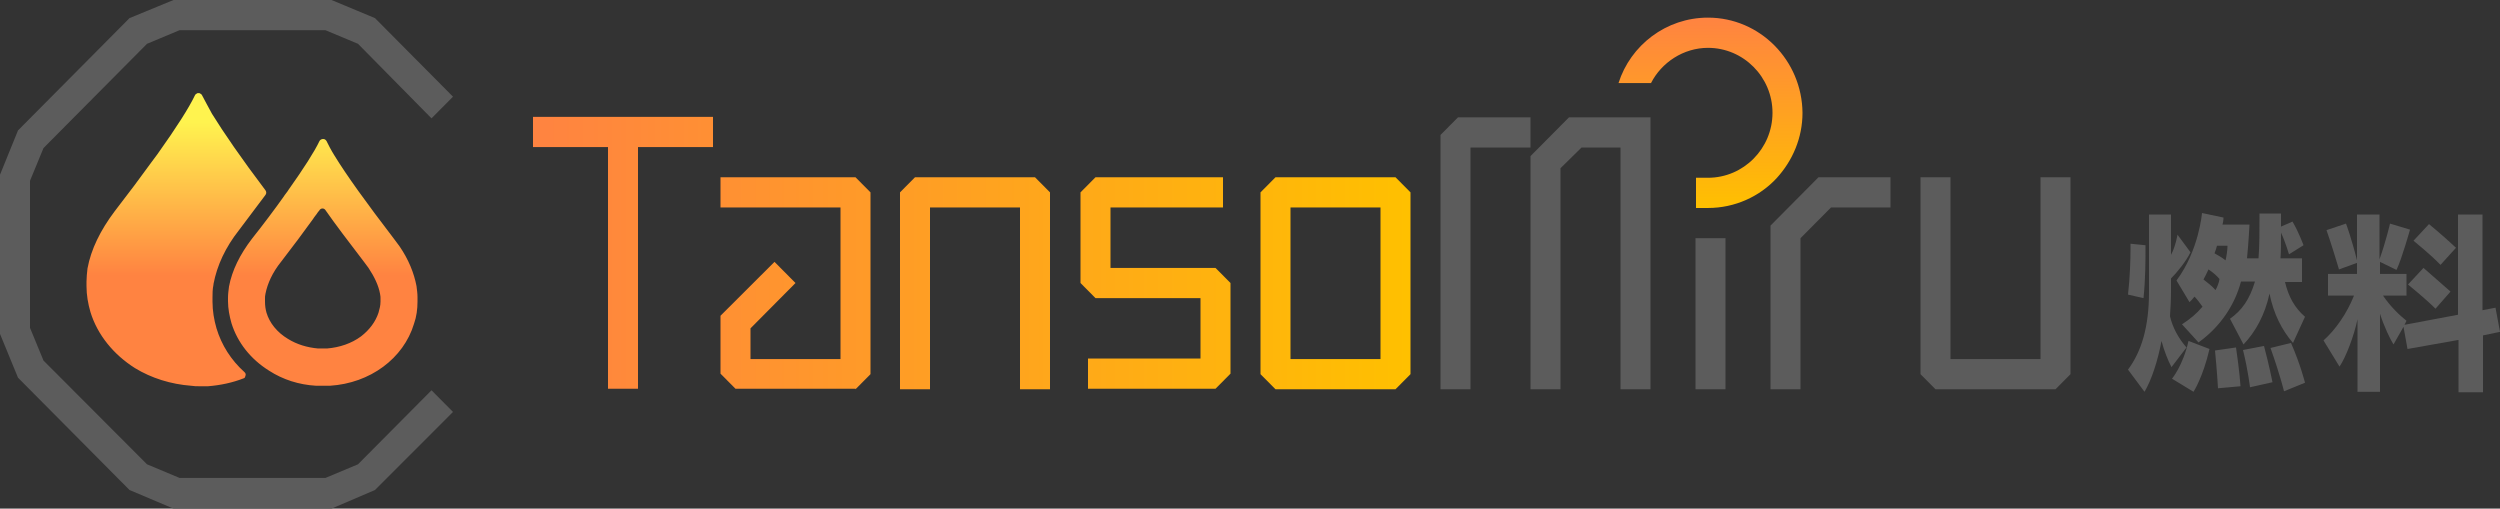 <svg width="290" height="59" viewBox="0 0 290 59" fill="none" xmlns="http://www.w3.org/2000/svg">
<rect x="0" y="0" width="290" height="59" fill="#333333" stroke="none"/>
<g clip-path="url(#clip0_6874_2500)">
<path d="M205.378 45.155H208.858V27.631L212.396 24.067H219.298V20.562H210.946L205.378 26.17V45.155Z" fill="#5C5C5C"/>
<path d="M200.158 27.631H196.678V45.155H200.158V27.631Z" fill="#5C5C5C"/>
<path d="M198.128 2.045C193.256 2.045 189.138 5.257 187.746 9.639H191.516C192.734 7.244 195.286 5.55 198.128 5.55C202.246 5.55 205.61 8.938 205.61 13.085C205.61 17.233 202.246 20.621 198.128 20.621H196.736V24.126H198.128C201.26 24.126 204.16 22.782 206.132 20.621C207.93 18.635 209.09 16.006 209.09 13.085C209.032 7.01 204.16 2.045 198.128 2.045Z" fill="url(#paint0_linear_6874_2500)"/>
<path d="M169.128 13.611L167.098 15.655V45.155H170.578V17.116H177.538V13.611H169.128Z" fill="#5C5C5C"/>
<path d="M177.538 45.155H181.018V19.511L183.454 17.116H187.978V45.155H191.458V13.611H182.004L177.538 18.109V45.155Z" fill="#5C5C5C"/>
<path d="M238.438 45.155L240.178 43.403V20.562H236.698V41.651H226.258V20.562H222.778V43.403L224.518 45.155H238.438Z" fill="#5C5C5C"/>
<path d="M82.708 17.057H74.008V45.097H70.528V17.057H61.828V13.553H82.708V17.057ZM106.14 20.562L104.4 22.315V45.155H107.88V24.067H118.32V45.155H121.8V22.315L120.06 20.562H106.14ZM146.218 22.315L147.958 20.562H161.878L163.618 22.315V43.403L161.878 45.155H147.958L146.218 43.403V22.315ZM149.698 41.651H160.138V24.067H149.698V41.651ZM99.238 45.155L100.978 43.403V22.315L99.238 20.562H83.578V24.067H97.498V41.651H87.058V38.087L92.278 32.83L89.842 30.376L83.578 36.627V43.344L85.318 45.097H99.238V45.155ZM125.338 32.83L127.078 34.582H139.258V41.592H126.208V45.097H140.998L141.23 44.863L142.738 43.344V32.83L140.998 31.077H128.818V24.067H141.868V20.562H127.078L125.338 22.315V32.83Z" fill="url(#paint1_linear_6874_2500)"/>
<path d="M251.836 32.304V33.823C251.836 34.816 251.778 35.751 251.72 36.685C252.01 37.97 252.706 39.255 253.634 40.307L251.894 42.585C251.488 41.826 251.024 40.657 250.734 39.547C250.328 41.767 249.574 44.104 248.762 45.447L246.848 42.877C248.414 40.774 249.284 37.912 249.284 33.881V24.885H251.836V29.558C252.358 28.624 252.59 27.222 252.59 27.222L254.098 29.266C253.576 30.318 252.59 31.545 251.836 32.304ZM248.646 34.582L246.848 34.173C247.08 32.187 247.138 30.026 247.138 28.974C247.138 28.565 247.138 28.273 247.138 28.273L248.878 28.448C248.878 28.448 248.878 28.624 248.878 28.974C248.878 30.026 248.878 32.362 248.646 34.582ZM254.446 45.447L251.952 43.929C251.952 43.929 253.228 42.41 253.866 39.547L256.302 40.482C255.548 43.754 254.446 45.447 254.446 45.447ZM265.988 39.781C264.712 38.321 263.726 36.393 263.262 34.056C262.74 36.51 261.638 38.496 260.246 39.956L258.68 36.977C260.072 35.984 260.942 34.757 261.58 32.654H259.956C259.26 35.283 257.636 37.853 255.026 39.723L253.112 37.62C254.098 36.977 254.794 36.393 255.49 35.575C255.2 35.166 254.852 34.699 254.562 34.407C254.388 34.641 254.156 34.874 253.982 35.05L252.474 32.538C255.084 29.033 255.432 24.71 255.432 24.71L257.926 25.236C257.926 25.236 257.926 25.645 257.81 26.053H260.942C260.942 26.053 260.826 28.273 260.652 29.967H261.986C262.102 28.565 262.102 26.813 262.102 24.768H264.596C264.596 25.294 264.596 25.82 264.596 26.287L265.93 25.703C266.684 26.988 267.206 28.448 267.206 28.448L265.524 29.5C265.524 29.5 265.118 28.098 264.596 26.988C264.596 27.864 264.596 29.325 264.538 29.967H267.032V32.713H265.06C265.466 34.407 266.162 35.692 267.38 36.744L265.988 39.781ZM256.186 31.253C256.012 31.661 255.78 32.07 255.606 32.421C256.07 32.771 256.65 33.239 256.998 33.648C257.23 33.239 257.404 32.771 257.462 32.362C257.114 31.953 256.708 31.603 256.186 31.253ZM257.172 28.507C257.114 28.741 256.998 29.091 256.882 29.383C257.404 29.675 257.81 29.909 258.158 30.201C258.274 29.792 258.39 28.974 258.39 28.507H257.172ZM257.288 45.039C257.288 45.039 257.172 42.994 256.94 40.657L259.376 40.307C259.782 42.994 259.898 44.805 259.898 44.805L257.288 45.039ZM261 44.922C261 44.922 260.768 42.936 260.188 40.599L262.624 40.132C263.204 42.293 263.61 44.338 263.61 44.338L261 44.922ZM264.944 45.389C264.944 45.389 264.538 43.637 263.378 40.365L265.756 39.781C266.858 42.293 267.38 44.396 267.38 44.396L264.944 45.389Z" fill="#5C5C5C"/>
<path d="M288.028 38.905V45.506H285.186V39.431L279.27 40.482L278.806 37.912L277.646 39.956C277.24 39.314 276.544 37.853 276.08 36.393V45.447H273.47V37.036C273.064 38.963 272.136 41.417 271.382 42.527L269.526 39.489C270.918 38.262 272.252 36.335 273.064 34.29H270.048V31.778H273.412V30.493L271.324 31.253C270.454 28.332 269.874 26.696 269.874 26.696L272.136 25.937C272.136 25.937 272.774 27.631 273.412 30.201V24.885H276.022V30.084C276.776 27.981 277.24 25.937 277.24 25.937L279.56 26.638C279.56 26.638 278.632 29.967 277.994 31.311L276.08 30.376V31.778H279.154V34.29H276.428C277.298 35.575 278.342 36.568 279.154 37.211L278.922 37.678L285.128 36.51V24.885H287.97V35.984L289.478 35.692L290 38.496L288.028 38.905ZM282.518 35.809C281.358 34.641 279.328 33.005 279.328 33.005L281.126 31.077C281.126 31.077 282.808 32.538 284.258 33.823L282.518 35.809ZM283.098 30.727C282.054 29.617 279.966 27.923 279.966 27.923L281.764 25.995C281.764 25.995 283.272 27.222 284.896 28.741L283.098 30.727Z" fill="#5C5C5C"/>
<path d="M41.528 53.859L37.758 55.437H20.822L17.052 53.859L5.046 41.826L3.48 38.029V20.971L5.046 17.174L17.052 5.082L20.822 3.505H37.758L41.528 5.082L50.054 13.728L52.548 11.216L43.5 2.103L38.454 0H20.126L15.022 2.103L2.088 15.13L0 20.27V38.73L2.088 43.812L15.022 56.839L20.126 59H38.454L43.5 56.839L52.548 47.784L50.054 45.272L41.528 53.859Z" fill="#5C5C5C"/>
<path d="M23.142 44.805C22.794 44.805 22.504 44.805 22.156 44.746C19.836 44.571 17.574 43.87 15.66 42.702C13.166 41.125 11.31 38.846 10.498 36.218C10.208 35.225 10.034 34.232 10.034 33.18C10.034 33.005 10.034 32.83 10.034 32.654C10.034 32.187 10.092 31.661 10.15 31.136C10.556 28.916 11.658 26.696 13.282 24.535C14.906 22.432 16.356 20.504 17.574 18.81C17.806 18.518 18.038 18.167 18.27 17.875C20.474 14.779 21.924 12.501 22.62 11.041C22.678 10.924 22.794 10.865 22.91 10.807C22.968 10.807 22.968 10.807 23.026 10.807C23.084 10.807 23.084 10.807 23.142 10.807C23.258 10.865 23.374 10.924 23.432 11.041C23.722 11.625 24.128 12.326 24.592 13.202C25.926 15.363 28.014 18.401 30.798 22.081C30.914 22.256 30.914 22.432 30.798 22.607C29.87 23.834 28.826 25.236 27.724 26.696C26.158 28.682 25.172 30.785 24.766 32.947V33.005C24.65 33.531 24.65 34.056 24.65 34.524C24.65 34.699 24.65 34.816 24.65 34.991C24.65 36.043 24.824 37.094 25.114 38.087C25.694 40.015 26.796 41.767 28.362 43.169C28.478 43.286 28.536 43.403 28.478 43.578C28.42 43.754 28.42 43.812 28.304 43.87C26.97 44.396 25.578 44.688 24.128 44.805C23.838 44.805 23.49 44.805 23.142 44.805ZM48.43 34.991C48.43 35.867 48.314 36.744 48.024 37.561C46.806 41.592 42.92 44.455 38.28 44.746C37.99 44.746 37.758 44.746 37.468 44.746C37.178 44.746 36.946 44.746 36.656 44.746C34.684 44.63 32.828 44.045 31.204 42.994C29.058 41.651 27.55 39.723 26.854 37.503C26.622 36.685 26.448 35.809 26.448 34.933C26.448 34.816 26.448 34.641 26.448 34.524C26.448 34.115 26.506 33.706 26.564 33.239C26.912 31.369 27.84 29.5 29.232 27.689C30.624 25.937 31.842 24.301 32.886 22.841C33.06 22.549 33.292 22.315 33.466 22.023C35.206 19.569 36.482 17.583 37.062 16.356C37.12 16.24 37.294 16.123 37.468 16.123C37.642 16.123 37.758 16.181 37.874 16.356C38.106 16.824 38.396 17.408 38.802 18.05C40.194 20.329 42.514 23.542 45.646 27.631C45.878 27.923 46.11 28.273 46.342 28.565C47.386 30.084 48.024 31.661 48.314 33.18C48.372 33.648 48.43 34.056 48.43 34.465C48.43 34.699 48.43 34.874 48.43 34.991ZM44.138 34.991C44.138 34.933 44.138 34.874 44.138 34.757C44.138 34.699 44.138 34.641 44.138 34.582C44.138 34.465 44.138 34.349 44.08 34.056C43.906 33.122 43.442 32.129 42.746 31.077C42.572 30.844 42.398 30.61 42.224 30.376C40.484 28.098 38.918 26.053 37.7 24.301C37.642 24.243 37.526 24.184 37.41 24.184C37.294 24.184 37.178 24.243 37.12 24.301C37.062 24.418 36.946 24.535 36.888 24.593C36.714 24.885 36.482 25.119 36.308 25.411C35.264 26.871 33.988 28.565 32.596 30.376C31.61 31.603 31.03 32.888 30.798 34.056C30.74 34.29 30.74 34.465 30.74 34.582C30.74 34.641 30.74 34.699 30.74 34.757C30.74 34.816 30.74 34.874 30.74 34.991C30.74 35.458 30.798 35.867 30.914 36.276C31.262 37.445 32.132 38.554 33.408 39.314C34.452 39.956 35.612 40.307 36.888 40.424C37.062 40.424 37.236 40.424 37.41 40.424C37.584 40.424 37.758 40.424 37.932 40.424C39.382 40.307 40.774 39.84 41.876 39.022C42.862 38.262 43.558 37.328 43.906 36.276C44.022 35.867 44.138 35.458 44.138 34.991Z" fill="url(#paint2_linear_6874_2500)"/>
</g>
<defs>
<linearGradient id="paint0_linear_6874_2500" x1="198.378" y1="24.103" x2="198.378" y2="2.062" gradientUnits="userSpaceOnUse">
<stop stop-color="#FFC000"/>
<stop offset="1" stop-color="#FF8341"/>
</linearGradient>
<linearGradient id="paint1_linear_6874_2500" x1="61.811" y1="29.348" x2="163.619" y2="29.348" gradientUnits="userSpaceOnUse">
<stop stop-color="#FF8341"/>
<stop offset="0.999" stop-color="#FFC000"/>
</linearGradient>
<linearGradient id="paint2_linear_6874_2500" x1="29.282" y1="44.788" x2="29.282" y2="10.808" gradientUnits="userSpaceOnUse">
<stop offset="0.378" stop-color="#FF8341"/>
<stop offset="0.901" stop-color="#FFF34F"/>
</linearGradient>
<clipPath id="clip0_6874_2500">
<rect width="290" height="59" fill="white"/>
</clipPath>
</defs>
</svg>
